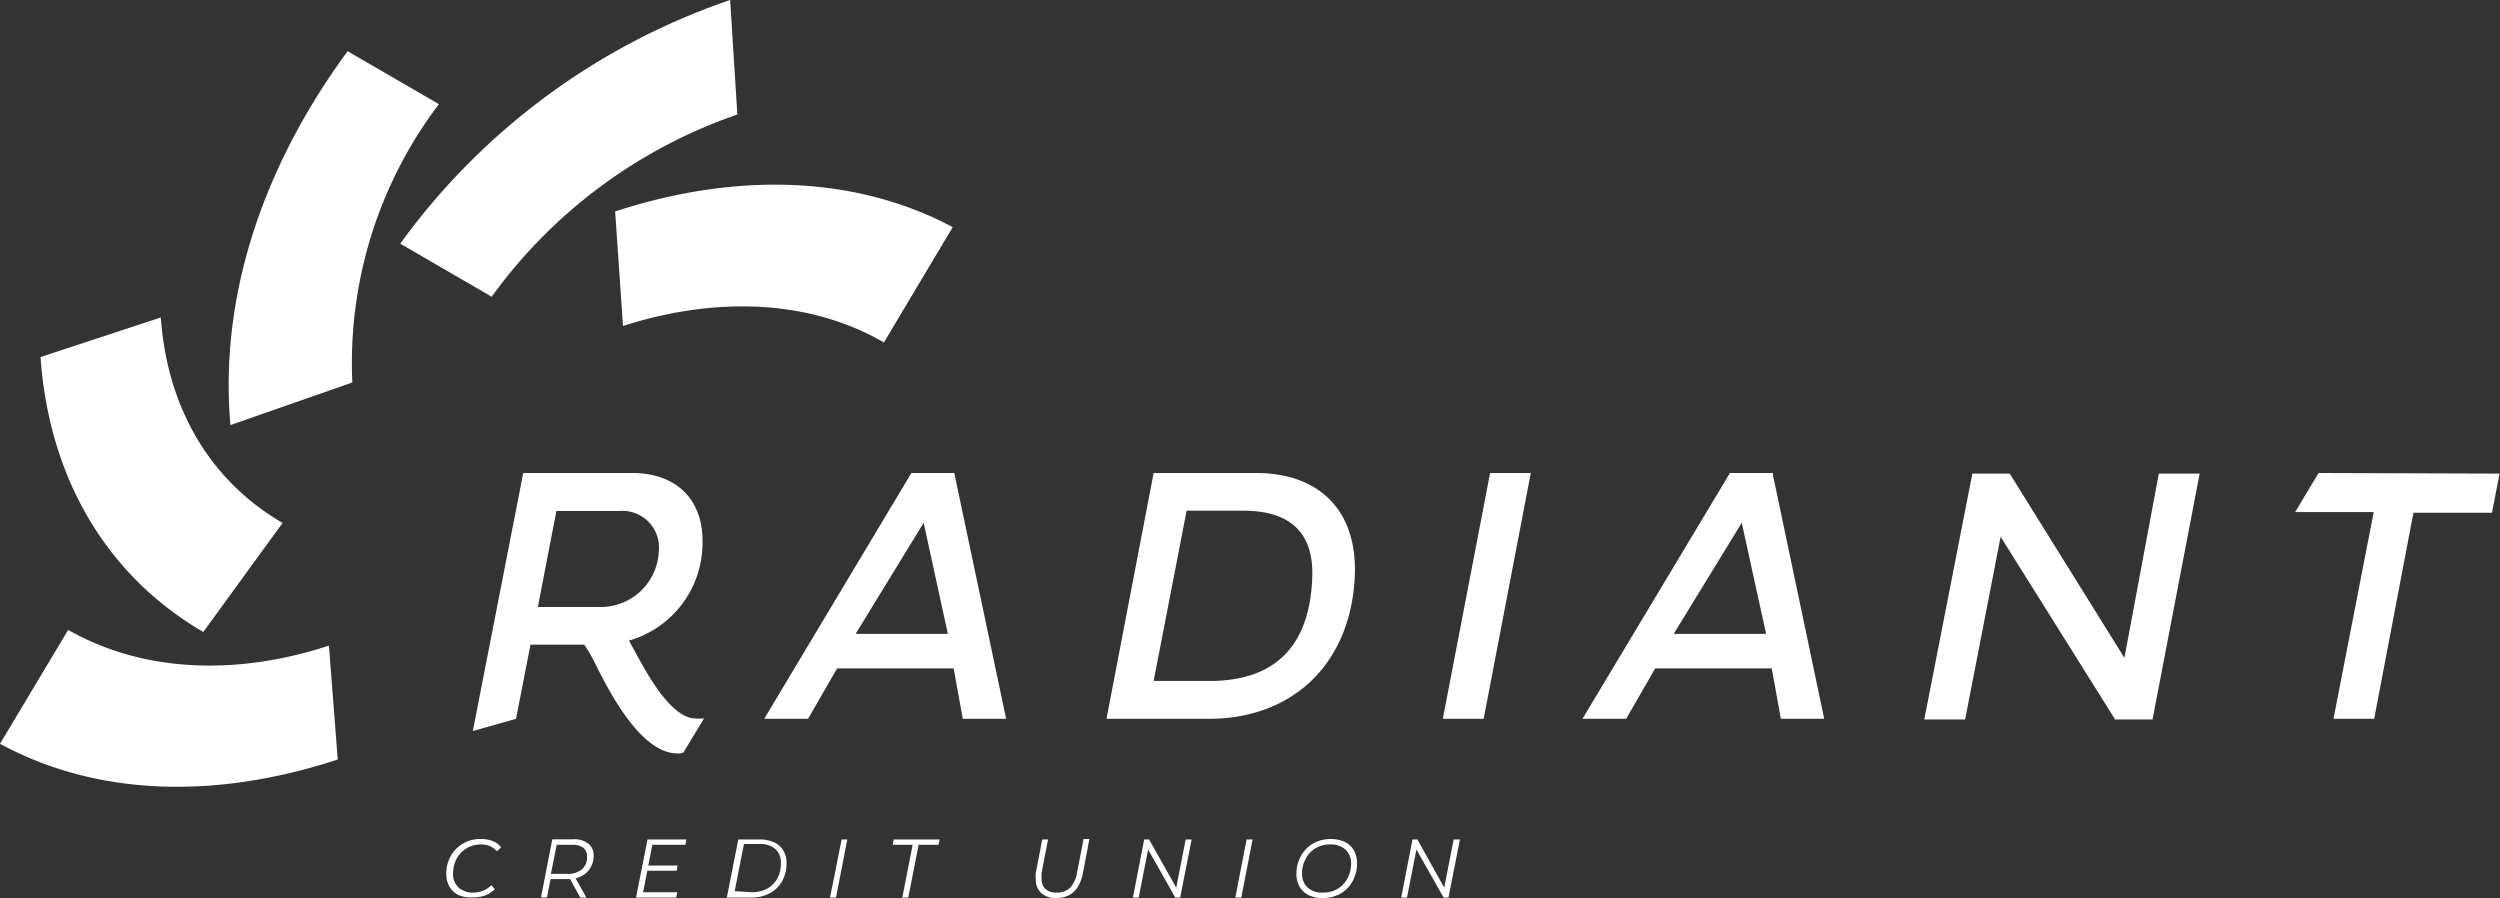 <svg xmlns="http://www.w3.org/2000/svg" viewBox="0 0 159.15 57.18"><rect x="0" y="0" width="159.15" height="57.18" fill="#333333" stroke="none"/><defs><style>.cls-1{fill:#fff;}</style></defs><g id="full-rgb"><path id="fullLogo" class="cls-1" d="M30.25,57.63a1.38,1.38,0,0,1-.58-.54,1.61,1.61,0,0,1-.2-.8,2.32,2.32,0,0,1,.27-1.12,2.09,2.09,0,0,1,.78-.81,2.19,2.19,0,0,1,1.15-.3,2,2,0,0,1,.77.14,1.12,1.12,0,0,1,.52.4l-.27.24a1.26,1.26,0,0,0-1-.43,1.74,1.74,0,0,0-.94.25,1.72,1.72,0,0,0-.63.68,2,2,0,0,0-.22.92,1.18,1.18,0,0,0,.35.89,1.37,1.37,0,0,0,1,.32A1.56,1.56,0,0,0,32.34,57l.22.25a1.71,1.71,0,0,1-.6.4,2.32,2.32,0,0,1-.8.13A2,2,0,0,1,30.25,57.63Z" transform="translate(-1.06 -0.65)"/><path id="fullLogo-2" data-name="fullLogo" class="cls-1" d="M38.52,56.07a1.45,1.45,0,0,1-.82.49l.69,1.23H38l-.65-1.18H36.11l-.23,1.17H35.5l.72-3.7h1.3a1.46,1.46,0,0,1,1,.28.94.94,0,0,1,.33.77A1.4,1.4,0,0,1,38.52,56.07ZM38.1,56a1,1,0,0,0,.33-.82.67.67,0,0,0-.24-.56,1.13,1.13,0,0,0-.69-.19h-1l-.37,1.85h1A1.42,1.42,0,0,0,38.1,56Z" transform="translate(-1.06 -0.65)"/><path id="fullLogo-3" data-name="fullLogo" class="cls-1" d="M42.59,54.43l-.26,1.32H44.2l-.06.33H42.27L42,57.45h2.17l-.06.34H41.55l.73-3.7h2.48l-.07.34Z" transform="translate(-1.06 -0.65)"/><path id="fullLogo-4" data-name="fullLogo" class="cls-1" d="M48.06,54.09h1.37a2.15,2.15,0,0,1,.92.19,1.28,1.28,0,0,1,.58.52,1.51,1.51,0,0,1,.2.8,2.24,2.24,0,0,1-.28,1.14,1.93,1.93,0,0,1-.78.77,2.39,2.39,0,0,1-1.18.28H47.33Zm.84,3.36a2,2,0,0,0,1-.23,1.69,1.69,0,0,0,.65-.65,2,2,0,0,0,.22-1,1.12,1.12,0,0,0-.35-.87,1.44,1.44,0,0,0-1-.32h-1l-.59,3Z" transform="translate(-1.06 -0.65)"/><path id="fullLogo-5" data-name="fullLogo" class="cls-1" d="M54.64,54.09H55l-.72,3.7h-.38Z" transform="translate(-1.06 -0.65)"/><path id="fullLogo-6" data-name="fullLogo" class="cls-1" d="M59.16,54.43H57.89l.06-.34h2.93l-.07.34H59.54l-.66,3.36H58.5Z" transform="translate(-1.06 -0.65)"/><path id="fullLogo-7" data-name="fullLogo" class="cls-1" d="M67.35,57.51a1.17,1.17,0,0,1-.35-.89,1.84,1.84,0,0,1,0-.41l.41-2.12h.37l-.41,2.11a3.08,3.08,0,0,0,0,.38.85.85,0,0,0,.25.67,1,1,0,0,0,.71.22,1.18,1.18,0,0,0,.85-.3,1.87,1.87,0,0,0,.45-1l.41-2.11h.37L70,56.23c-.21,1.06-.78,1.59-1.7,1.59A1.37,1.37,0,0,1,67.35,57.51Z" transform="translate(-1.06 -0.65)"/><path id="fullLogo-8" data-name="fullLogo" class="cls-1" d="M76.92,54.09l-.73,3.7h-.31l-1.73-3.06-.6,3.06h-.37l.72-3.7h.31l1.73,3.07.6-3.07Z" transform="translate(-1.06 -0.65)"/><path id="fullLogo-9" data-name="fullLogo" class="cls-1" d="M80.42,54.09h.38l-.72,3.7H79.7Z" transform="translate(-1.06 -0.65)"/><path id="fullLogo-10" data-name="fullLogo" class="cls-1" d="M84.36,57.63a1.35,1.35,0,0,1-.57-.54,1.61,1.61,0,0,1-.2-.8,2.35,2.35,0,0,1,.27-1.12,2.07,2.07,0,0,1,.77-.81,2.3,2.3,0,0,1,2.05-.11,1.35,1.35,0,0,1,.57.54,1.62,1.62,0,0,1,.2.81,2.38,2.38,0,0,1-.27,1.12,2.07,2.07,0,0,1-.77.81,2.25,2.25,0,0,1-1.14.29A1.94,1.94,0,0,1,84.36,57.63Zm1.87-.41a1.67,1.67,0,0,0,.62-.67,2,2,0,0,0,.22-.93,1.16,1.16,0,0,0-.35-.88,1.37,1.37,0,0,0-1-.33,1.68,1.68,0,0,0-1.55.93,1.92,1.92,0,0,0-.22.92,1.18,1.18,0,0,0,.35.89,1.36,1.36,0,0,0,1,.32A1.71,1.71,0,0,0,86.23,57.22Z" transform="translate(-1.06 -0.65)"/><path id="fullLogo-11" data-name="fullLogo" class="cls-1" d="M94,54.09l-.73,3.7h-.31l-1.73-3.06-.6,3.06h-.37l.72-3.7h.31L93,57.16l.6-3.07Z" transform="translate(-1.06 -0.65)"/><path id="fullLogo-12" data-name="fullLogo" class="cls-1" d="M45.78,35.32c.1-2.82-1.62-4.56-4.48-4.56H34.37L31.16,47.19l2.75-.78.92-4.72h3.42A8.47,8.47,0,0,1,39,43c.79,1.55,2.82,5.61,5.17,5.61a.77.77,0,0,0,.4-.06l1.31-2.17a3.23,3.23,0,0,1-.68,0c-1.6-.18-3.13-3.19-3.77-4.35l-.33-.6A6.46,6.46,0,0,0,45.78,35.32Zm-9.3-2.14h4A2.33,2.33,0,0,1,43,35.74a3.7,3.7,0,0,1-3.82,3.55H35.3Zm25.33-2.42H59.08L49.71,46.41H52.5l1.85-3.21h7.42l.58,3.21h2.76L61.83,30.86ZM61.4,41H55.53l4.33-7.07ZM81,30.76h-6.5l-3,15.65H78c5.45,0,9.11-3.61,9.31-9.2C87.44,33.17,85.07,30.76,81,30.76ZM84.6,37.4c-.16,4.38-2.36,6.6-6.54,6.6H74.5l2.1-10.84h3.61C83.22,33.16,84.7,34.59,84.6,37.4Zm11.32-6.64h2.59l-3,15.65h-2.6Zm18,0h-2.73L101.8,46.41h2.78l1.85-3.21h7.42l.58,3.21h2.76l-3.27-15.55ZM113.49,41h-5.88l4.33-7.07Zm25-10.2h2.6l-3,15.65h-2.42l0-.06-7.25-11.57-2.26,11.63h-2.6l3.06-15.65H129l7.3,11.73Zm21.69,0-.48,2.49h-5L152.2,46.41h-2.59l2.56-13.16h-5l1.49-2.49Z" transform="translate(-1.06 -0.65)"/><path id="fullLogo-13" data-name="fullLogo" class="cls-1" d="M57.33,22.45c-4.61-2.67-10.5-3-16.61-1.05l-.5-7.29c7.88-2.57,15.44-2.23,21.49,1ZM48,7.94,47.54.65a43.12,43.12,0,0,0-21,15.51l5.82,3.38A32.23,32.23,0,0,1,48,7.94Zm-26,33.81c-6.11,2-12,1.62-16.6-1L1.06,48c6.07,3.29,13.57,3.6,21.5,1Zm-2.95-7.81c-4.6-2.67-7.35-7.31-7.75-13.08L3.64,23.38C4.18,31.09,7.86,37.31,14,40.88ZM29,7.28,23.19,3.91c-5.4,7.34-8.18,15.63-7.46,23.8L23.49,25A27.26,27.26,0,0,1,29,7.28Z" transform="translate(-1.06 -0.65)"/></g></svg>